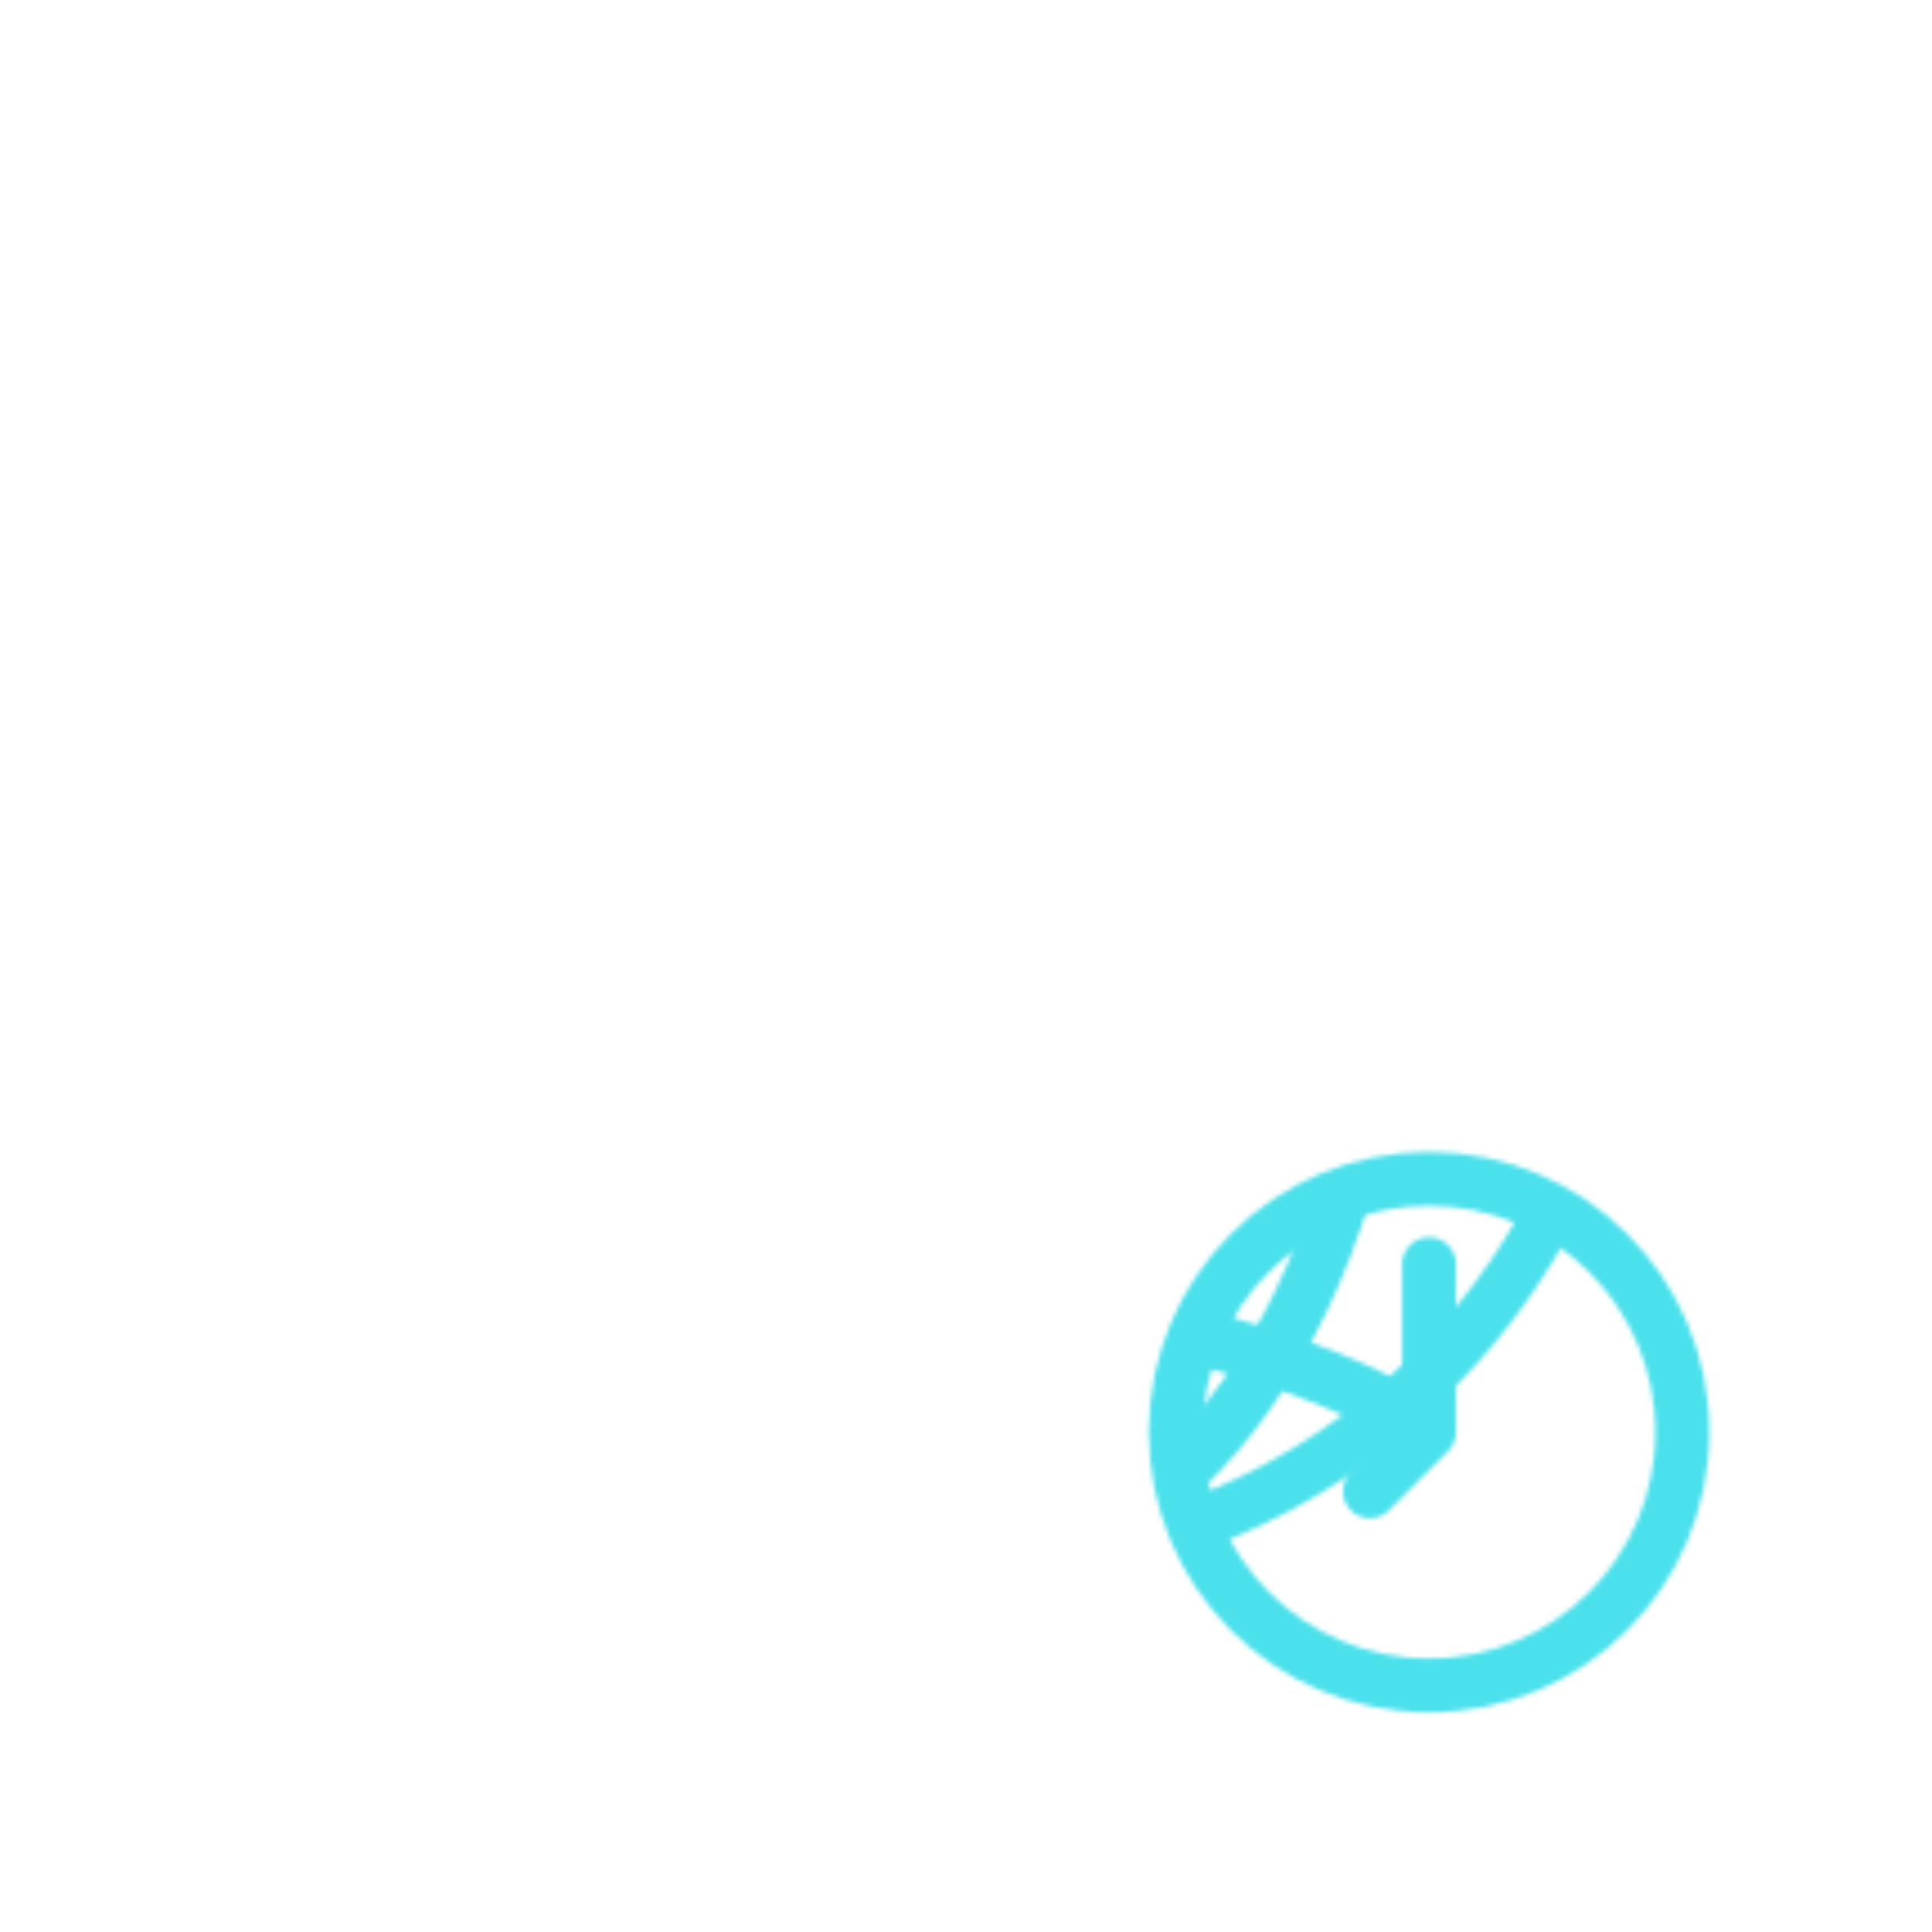 <svg xmlns="http://www.w3.org/2000/svg" width="430" height="430" style="width:100%;height:100%;transform:translate3d(0,0,0);content-visibility:visible" viewBox="0 0 430 430"><defs><clipPath id="B"><path d="M0 0h430v430H0z"/></clipPath><clipPath id="I"><path d="M0 0h430v430H0z"/></clipPath><clipPath id="o"><path d="M0 0h430v430H0z"/></clipPath><clipPath id="p"><path d="M0 0h430v430H0z"/></clipPath><clipPath id="r"><path d="M0 0h430v430H0z"/></clipPath><clipPath id="F"><path d="M0 0h430v430H0z"/></clipPath><clipPath id="t"><path d="M0 0h430v430H0z"/></clipPath><clipPath id="v"><path d="M0 0h430v430H0z"/></clipPath><clipPath id="C"><path d="M0 0h430v430H0z"/></clipPath><clipPath id="x"><path d="M0 0h430v430H0z"/></clipPath><clipPath id="y"><path d="M0 0h430v430H0z"/></clipPath><mask id="s" mask-type="alpha"><use xmlns:ns1="http://www.w3.org/1999/xlink" ns1:href="#a"/></mask><mask id="q" mask-type="alpha"><g filter="url(#b)"><path fill="#fff" d="M0 0h430v430H0z" opacity="0"/><use xmlns:ns2="http://www.w3.org/1999/xlink" ns2:href="#c"/></g></mask><mask id="K" mask-type="alpha"><use xmlns:ns3="http://www.w3.org/1999/xlink" ns3:href="#d"/></mask><mask id="w" mask-type="alpha"><g filter="url(#e)"><path fill="#fff" d="M0 0h430v430H0z" opacity="0"/><use xmlns:ns4="http://www.w3.org/1999/xlink" ns4:href="#f"/></g></mask><mask id="u" mask-type="alpha"><g filter="url(#g)"><path fill="#fff" d="M0 0h430v430H0z" opacity="0"/><use xmlns:ns5="http://www.w3.org/1999/xlink" ns5:href="#h"/></g></mask><mask id="G" mask-type="alpha"><use xmlns:ns6="http://www.w3.org/1999/xlink" ns6:href="#i"/></mask><mask id="A" mask-type="alpha"><g filter="url(#j)"><path fill="#fff" d="M0 0h430v430H0z" opacity="0"/><use xmlns:ns7="http://www.w3.org/1999/xlink" ns7:href="#k"/></g></mask><mask id="z" mask-type="alpha"><g filter="url(#l)"><path fill="#fff" d="M0 0h430v430H0z" opacity="0"/><use xmlns:ns8="http://www.w3.org/1999/xlink" ns8:href="#m"/></g></mask><mask id="E" mask-type="alpha"><use xmlns:ns9="http://www.w3.org/1999/xlink" ns9:href="#n"/></mask><filter id="b" width="100%" height="100%" x="0%" y="0%" filterUnits="objectBoundingBox"><feComponentTransfer in="SourceGraphic"><feFuncA tableValues="1.0 0.0" type="table"/></feComponentTransfer></filter><filter id="J" width="300%" height="300%" x="-100%" y="-100%"><feGaussianBlur result="filter_result_0"/></filter><filter id="e" width="100%" height="100%" x="0%" y="0%" filterUnits="objectBoundingBox"><feComponentTransfer in="SourceGraphic"><feFuncA tableValues="1.0 0.0" type="table"/></feComponentTransfer></filter><filter id="g" width="100%" height="100%" x="0%" y="0%" filterUnits="objectBoundingBox"><feComponentTransfer in="SourceGraphic"><feFuncA tableValues="1.0 0.0" type="table"/></feComponentTransfer></filter><filter id="H" width="300%" height="300%" x="-100%" y="-100%"><feGaussianBlur result="filter_result_0" stdDeviation="52.5 52.5"/></filter><filter id="j" width="100%" height="100%" x="0%" y="0%" filterUnits="objectBoundingBox"><feComponentTransfer in="SourceGraphic"><feFuncA tableValues="1.0 0.0" type="table"/></feComponentTransfer></filter><filter id="l" width="100%" height="100%" x="0%" y="0%" filterUnits="objectBoundingBox"><feComponentTransfer in="SourceGraphic"><feFuncA tableValues="1.0 0.0" type="table"/></feComponentTransfer></filter><filter id="D" width="300%" height="300%" x="-100%" y="-100%"><feGaussianBlur result="filter_result_0"/></filter><path id="a" style="display:none"/><path id="f" fill="#FFF" d="M56.374 0c0 31.134-25.24 56.374-56.374 56.374-31.134 0-56.374-25.24-56.374-56.374 0-31.134 25.24-56.374 56.374-56.374 31.134 0 56.374 25.24 56.374 56.374z" style="display:block" transform="translate(318.062 318.746)"/><path id="h" fill="#FFF" d="M56.374 0c0 31.134-25.24 56.374-56.374 56.374-31.134 0-56.374-25.24-56.374-56.374 0-31.134 25.24-56.374 56.374-56.374 31.134 0 56.374 25.24 56.374 56.374z" style="display:block" transform="translate(318.062 318.746)"/><path id="k" style="display:none"/><path id="m" style="display:none"/><path id="c" style="display:none"/><g id="d" fill-opacity="0" stroke-linecap="round" stroke-linejoin="round" clip-path="url(#o)" style="display:none"><g clip-path="url(#p)" mask="url(#q)" style="display:none"><g clip-path="url(#r)" mask="url(#s)" style="display:none"><path class="secondary" style="display:none"/><path class="secondary" style="display:none"/><path class="secondary" style="display:none"/><path class="secondary" style="display:none"/><path class="secondary" style="display:none"/><path class="secondary" style="display:none"/><path class="secondary" style="display:none"/><path class="secondary" style="display:none"/><path class="secondary" style="display:none"/><path class="secondary" style="display:none"/><path class="secondary" style="display:none"/><path class="secondary" style="display:none"/><path class="secondary" style="display:none"/></g><path class="primary" style="display:none"/></g><g style="display:none"><path class="primary"/><path class="primary"/><path class="primary"/></g></g><g id="i" clip-path="url(#t)" style="display:block"><g mask="url(#u)" style="display:block"><g fill-opacity="0" stroke-linecap="round" stroke-linejoin="round" clip-path="url(#v)" transform="translate(43.748 30.253) scale(.796)"><path class="secondary" style="display:none"/><path class="secondary" style="display:none"/><path class="secondary" style="display:none"/><path class="secondary" style="display:none"/><path class="secondary" style="display:none"/><path class="secondary" style="display:none"/><path class="secondary" style="display:none"/><path stroke="#08A88A" stroke-width="4.2" d="M126.667 50c-17.029 0-30.834-22.386-30.834-50s13.805-50 30.834-50m0 100c.083-8.75.166-22.386.166-50s-.083-34.25-.166-50" class="secondary" style="display:block" transform="matrix(3.69 0 0 3.69 -252.487 214.998)"/><path stroke="#08A88A" stroke-width="4.2" d="M126.667 50C144.248 50 158.5 27.614 158.5 0s-14.252-50-31.833-50m-50 50h100" class="secondary" style="display:block" transform="matrix(3.69 0 0 3.69 -252.487 214.998)"/><path stroke="#08A88A" stroke-width="4.2" d="M158.993-38.138c-8.71 4.56-19.99 7.31-32.32 7.31-12.33 0-23.61-2.75-32.33-7.31" class="secondary" style="display:block" transform="matrix(3.69 0 0 3.69 -252.484 214.996)"/><path stroke="#08A88A" stroke-width="4.2" d="M94.343 38.14c8.71-4.56 19.99-7.31 32.32-7.31 12.33 0 23.61 2.75 32.33 7.31" class="secondary" style="display:block" transform="matrix(3.69 0 0 3.69 -252.484 214.997)"/></g></g><g mask="url(#w)" style="display:block"><path fill-opacity="0" stroke="#121331" stroke-linecap="round" stroke-linejoin="round" stroke-width="11.756" d="M361.884 201.5c0 81.16-65.795 146.954-146.955 146.954-81.16 0-146.954-65.794-146.954-146.954 0-81.16 65.794-146.954 146.954-146.954 81.16 0 146.955 65.794 146.955 146.954z" class="primary"/></g><path fill-opacity="0" stroke="#121331" stroke-linecap="round" stroke-linejoin="round" stroke-width="12" d="M374.436 318.746c0 31.134-25.24 56.374-56.374 56.374-31.134 0-56.374-25.24-56.374-56.374 0-31.134 25.24-56.374 56.374-56.374 31.134 0 56.374 25.24 56.374 56.374zm-56.379-.118v-37.256m.01 37.374-13.172 13.172" class="primary" style="display:block"/></g><g id="n" clip-path="url(#x)" style="display:none"><g fill-opacity="0" stroke-linecap="round" stroke-linejoin="round" clip-path="url(#y)" mask="url(#z)" style="display:none"><path class="secondary" style="display:none"/><path class="secondary" style="display:none"/><path class="secondary" style="display:none"/><path class="secondary" style="display:none"/><path class="secondary" style="display:none"/><path class="secondary" style="display:none"/><path class="secondary" style="display:none"/><path class="secondary" style="display:none"/><path class="secondary" style="display:none"/><path class="secondary" style="display:none"/><path class="secondary" style="display:none"/><path class="secondary" style="display:none"/><path class="secondary" style="display:none"/></g><g mask="url(#A)" style="display:none"><path fill-opacity="0" stroke-linecap="round" stroke-linejoin="round" class="primary"/></g><g fill-opacity="0" stroke-linecap="round" stroke-linejoin="round" style="display:none"><path class="primary"/><path class="primary"/><path class="primary"/></g></g></defs><g clip-path="url(#B)"><g clip-path="url(#C)" filter="url(#D)" mask="url(#E)" style="display:none"><g class="design"><path class="primary"/></g><g class="design"><path class="secondary"/></g></g><g clip-path="url(#F)" mask="url(#G)" style="display:block"><g filter="url(#H)" transform="rotate(-94 238.762 -16.565) scale(2.4)"><g class="design"><path fill="#4BE1EC" d="M0-250c137.975 0 250 112.025 250 250S137.975 250 0 250-250 137.975-250 0-137.975-250 0-250z" class="primary"/></g><g class="design"><path fill="#CB5EEE" d="M113.242-295.384c97.478 0 176.5 79.022 176.5 176.5s-79.022 176.5-176.5 176.5c-43.948 0-74.396-34.057-105.29-60.631-37.631-32.369-71.21-62.338-71.21-115.869 0-97.478 79.022-176.5 176.5-176.5z" class="secondary"/></g></g></g><g clip-path="url(#I)" filter="url(#J)" mask="url(#K)" style="display:none"><g class="design"><path class="primary"/></g><g class="design"><path class="secondary"/></g></g></g></svg>